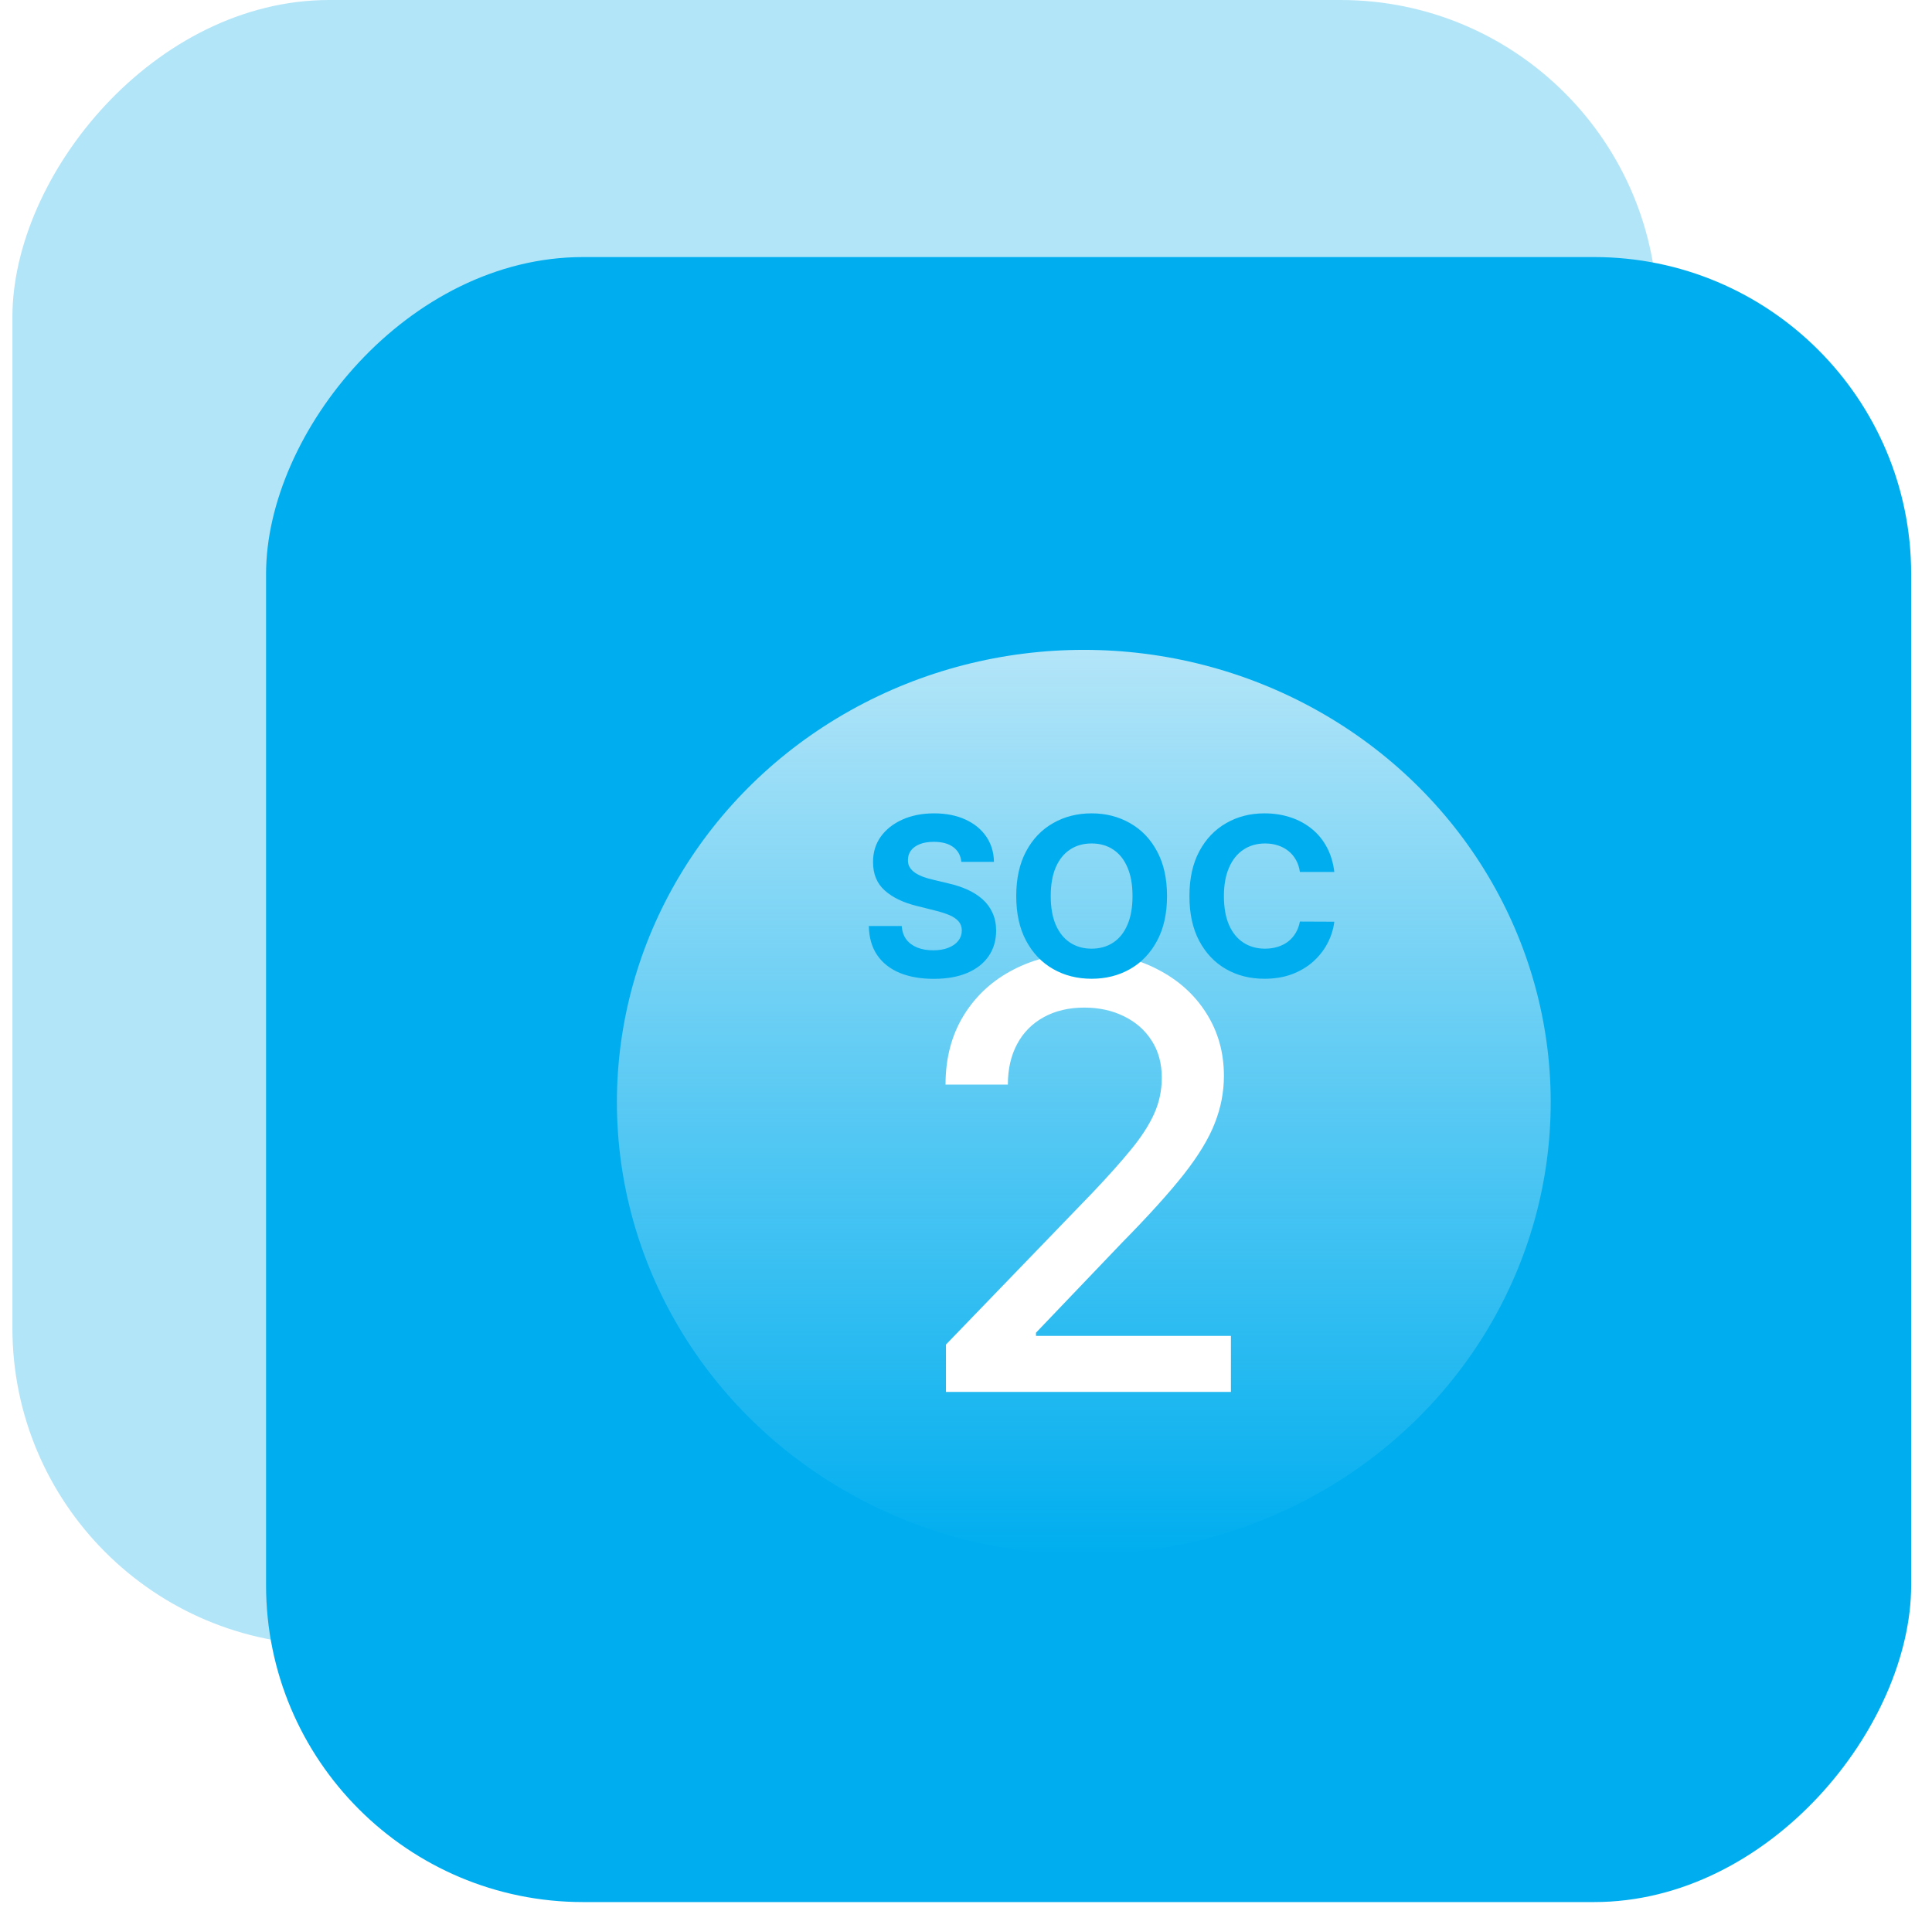 <?xml version="1.0" encoding="UTF-8"?> <svg xmlns="http://www.w3.org/2000/svg" width="92" height="91" viewBox="0 0 92 91" fill="none"><rect width="78.339" height="78.339" rx="15.097" transform="matrix(1 0 0 -1 0.591 78.339)" fill="#B3E5F8"></rect><g filter="url(#filter0_b_2062_933)"><rect width="78.339" height="78.339" rx="15.097" transform="matrix(1 0 0 -1 12.669 90.581)" fill="#00AEEF"></rect></g><ellipse cx="51.61" cy="52.487" rx="22.233" ry="21.539" fill="url(#paint0_linear_2062_933)"></ellipse><path d="M45.045 66.286V64.031L52.021 56.803C52.766 56.018 53.38 55.33 53.863 54.739C54.353 54.142 54.719 53.575 54.96 53.038C55.202 52.501 55.323 51.931 55.323 51.327C55.323 50.642 55.162 50.051 54.84 49.555C54.517 49.051 54.078 48.666 53.521 48.397C52.964 48.122 52.336 47.984 51.638 47.984C50.9 47.984 50.256 48.135 49.706 48.438C49.155 48.739 48.733 49.166 48.437 49.716C48.142 50.266 47.994 50.91 47.994 51.649H45.025C45.025 50.394 45.313 49.297 45.89 48.357C46.468 47.417 47.259 46.689 48.266 46.172C49.273 45.649 50.417 45.387 51.699 45.387C52.994 45.387 54.135 45.646 55.121 46.162C56.115 46.672 56.89 47.37 57.447 48.256C58.004 49.135 58.282 50.129 58.282 51.236C58.282 52.001 58.138 52.749 57.85 53.481C57.568 54.212 57.075 55.028 56.37 55.927C55.665 56.82 54.685 57.904 53.43 59.179L49.333 63.467V63.618H58.615V66.286H45.045Z" fill="white"></path><path d="M45.778 41.044C45.748 40.742 45.619 40.508 45.392 40.34C45.165 40.173 44.857 40.09 44.468 40.09C44.203 40.09 43.98 40.127 43.797 40.202C43.615 40.274 43.475 40.376 43.378 40.505C43.283 40.635 43.236 40.782 43.236 40.947C43.231 41.084 43.26 41.204 43.322 41.306C43.387 41.409 43.475 41.497 43.588 41.572C43.7 41.645 43.83 41.708 43.977 41.763C44.124 41.816 44.282 41.861 44.449 41.898L45.138 42.063C45.472 42.138 45.779 42.237 46.059 42.362C46.338 42.487 46.58 42.641 46.785 42.823C46.99 43.005 47.148 43.219 47.26 43.467C47.375 43.714 47.434 43.997 47.436 44.316C47.434 44.786 47.314 45.193 47.077 45.537C46.842 45.879 46.503 46.145 46.059 46.334C45.617 46.522 45.084 46.615 44.46 46.615C43.841 46.615 43.302 46.52 42.843 46.331C42.386 46.141 42.029 45.86 41.772 45.488C41.517 45.114 41.384 44.651 41.371 44.099H42.94C42.958 44.356 43.031 44.571 43.161 44.743C43.293 44.913 43.469 45.041 43.689 45.129C43.911 45.214 44.162 45.256 44.441 45.256C44.716 45.256 44.954 45.216 45.156 45.136C45.361 45.056 45.52 44.945 45.632 44.803C45.744 44.661 45.8 44.497 45.8 44.313C45.8 44.141 45.749 43.996 45.647 43.879C45.547 43.761 45.4 43.661 45.205 43.579C45.013 43.497 44.777 43.422 44.498 43.354L43.663 43.145C43.016 42.987 42.506 42.742 42.131 42.407C41.757 42.073 41.571 41.622 41.574 41.056C41.571 40.591 41.695 40.186 41.944 39.839C42.196 39.492 42.542 39.221 42.981 39.026C43.42 38.832 43.92 38.734 44.479 38.734C45.048 38.734 45.544 38.832 45.969 39.026C46.396 39.221 46.727 39.492 46.965 39.839C47.202 40.186 47.324 40.588 47.331 41.044H45.778ZM55.573 42.673C55.573 43.509 55.414 44.22 55.097 44.807C54.783 45.394 54.353 45.842 53.809 46.151C53.268 46.458 52.659 46.611 51.982 46.611C51.301 46.611 50.689 46.457 50.148 46.147C49.606 45.838 49.178 45.39 48.864 44.803C48.549 44.217 48.392 43.507 48.392 42.673C48.392 41.837 48.549 41.126 48.864 40.539C49.178 39.952 49.606 39.506 50.148 39.199C50.689 38.889 51.301 38.734 51.982 38.734C52.659 38.734 53.268 38.889 53.809 39.199C54.353 39.506 54.783 39.952 55.097 40.539C55.414 41.126 55.573 41.837 55.573 42.673ZM53.929 42.673C53.929 42.131 53.848 41.675 53.686 41.303C53.526 40.931 53.3 40.649 53.008 40.457C52.716 40.264 52.374 40.168 51.982 40.168C51.59 40.168 51.248 40.264 50.956 40.457C50.664 40.649 50.437 40.931 50.275 41.303C50.115 41.675 50.035 42.131 50.035 42.673C50.035 43.215 50.115 43.671 50.275 44.043C50.437 44.415 50.664 44.697 50.956 44.889C51.248 45.081 51.59 45.178 51.982 45.178C52.374 45.178 52.716 45.081 53.008 44.889C53.3 44.697 53.526 44.415 53.686 44.043C53.848 43.671 53.929 43.215 53.929 42.673ZM63.539 41.524H61.899C61.869 41.311 61.808 41.123 61.715 40.958C61.623 40.791 61.504 40.649 61.36 40.532C61.215 40.414 61.048 40.324 60.858 40.262C60.671 40.2 60.467 40.168 60.248 40.168C59.851 40.168 59.505 40.267 59.211 40.464C58.916 40.659 58.688 40.943 58.526 41.318C58.363 41.69 58.282 42.141 58.282 42.673C58.282 43.219 58.363 43.679 58.526 44.051C58.69 44.423 58.92 44.703 59.215 44.893C59.509 45.083 59.85 45.178 60.236 45.178C60.454 45.178 60.655 45.149 60.839 45.092C61.026 45.034 61.193 44.95 61.337 44.841C61.482 44.728 61.602 44.592 61.697 44.432C61.794 44.273 61.861 44.091 61.899 43.886L63.539 43.893C63.496 44.245 63.39 44.585 63.22 44.912C63.053 45.236 62.827 45.527 62.543 45.784C62.261 46.039 61.924 46.241 61.532 46.391C61.142 46.538 60.702 46.611 60.21 46.611C59.526 46.611 58.915 46.457 58.376 46.147C57.839 45.838 57.415 45.39 57.103 44.803C56.793 44.217 56.639 43.507 56.639 42.673C56.639 41.837 56.796 41.126 57.11 40.539C57.425 39.952 57.852 39.506 58.391 39.199C58.93 38.889 59.536 38.734 60.21 38.734C60.655 38.734 61.066 38.797 61.446 38.922C61.828 39.046 62.166 39.229 62.46 39.468C62.755 39.705 62.995 39.996 63.179 40.34C63.366 40.685 63.486 41.079 63.539 41.524Z" fill="#00AEEF"></path><defs><filter id="filter0_b_2062_933" x="-2.02" y="-2.446" width="107.717" height="107.717" filterUnits="userSpaceOnUse" color-interpolation-filters="sRGB"><feFlood flood-opacity="0" result="BackgroundImageFix"></feFlood><feGaussianBlur in="BackgroundImageFix" stdDeviation="7.344"></feGaussianBlur><feComposite in2="SourceAlpha" operator="in" result="effect1_backgroundBlur_2062_933"></feComposite><feBlend mode="normal" in="SourceGraphic" in2="effect1_backgroundBlur_2062_933" result="shape"></feBlend></filter><linearGradient id="paint0_linear_2062_933" x1="51.61" y1="30.948" x2="51.61" y2="74.026" gradientUnits="userSpaceOnUse"><stop stop-color="#B3E5F8"></stop><stop offset="1" stop-color="#B3E5F8" stop-opacity="0"></stop></linearGradient></defs></svg> 